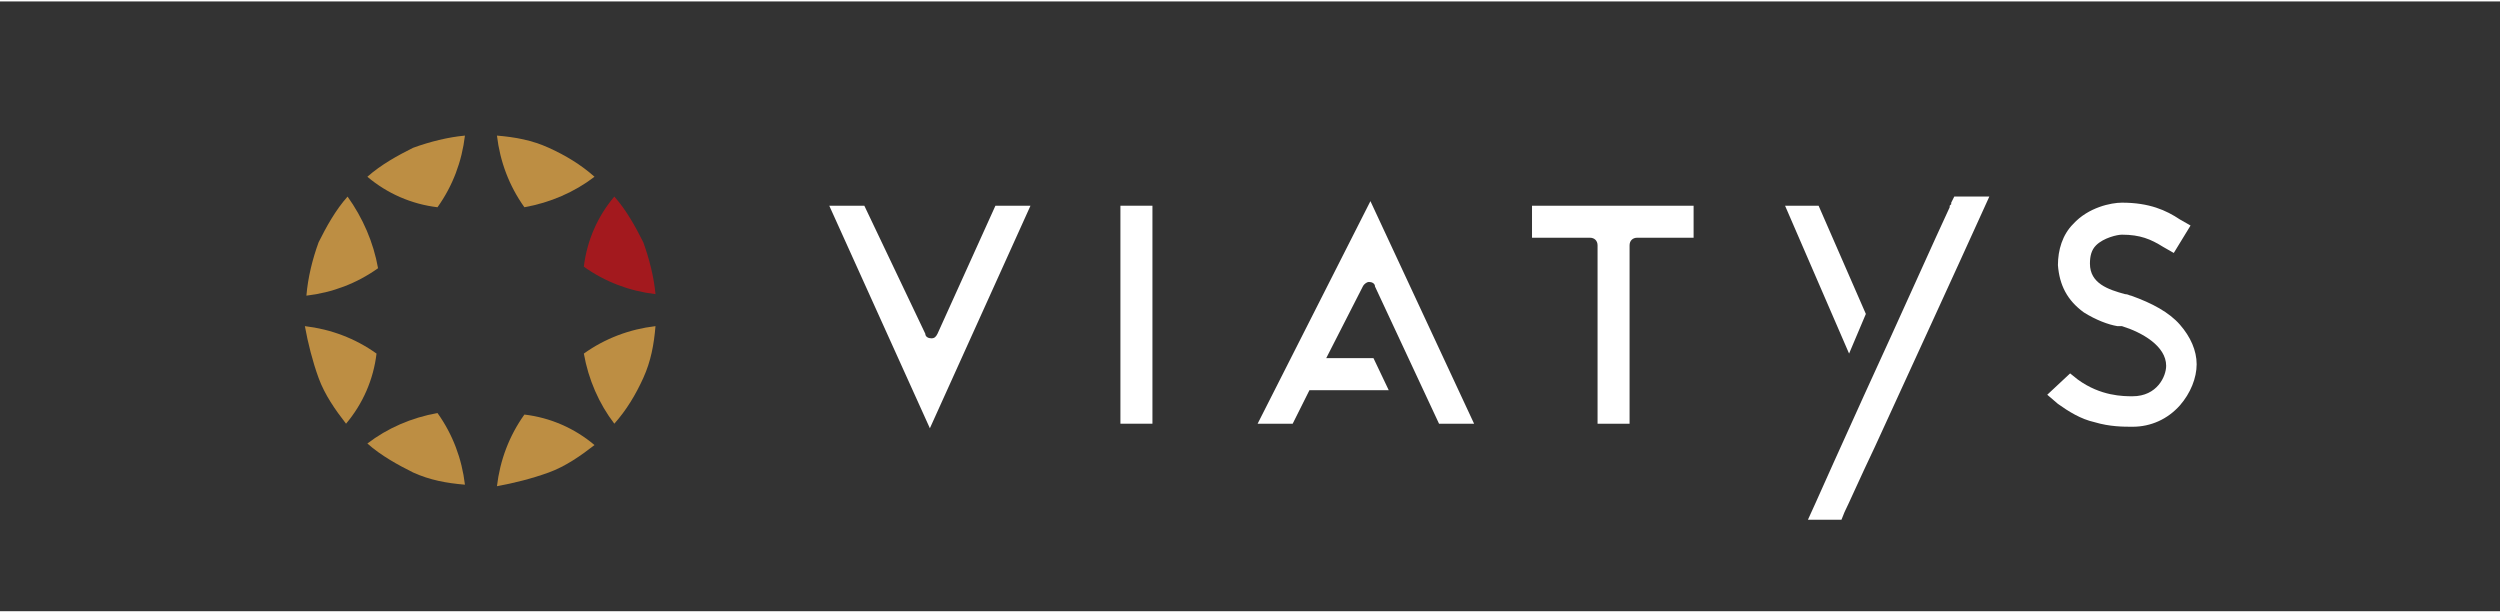 <?xml version="1.0" encoding="UTF-8"?> <!-- Generator: Adobe Illustrator 25.4.1, SVG Export Plug-In . SVG Version: 6.00 Build 0) --> <svg xmlns="http://www.w3.org/2000/svg" xmlns:xlink="http://www.w3.org/1999/xlink" height="62" width="253" version="1.1" id="Calque_1" x="0px" y="0px" viewBox="0 0 164 40" style="enable-background:new 0 0 164 40;" xml:space="preserve"><rect x="0" y="0" width="164" height="40" fill="#333333" stroke="none"/> <style type="text/css"> .st0{fill:#BD8E43;} .st1{fill:#A3191E;} .st2{fill:#FFFFFF;} </style> <g> <g> <g transform="translate(0 0)"> <g transform="translate(0 0)"> <path class="st0" d="M27.1,9.6c-1,0.5-2.1,1.1-3,1.9c1.3,1.1,2.9,1.8,4.6,2c1-1.4,1.6-3,1.8-4.7C29.4,8.9,28.2,9.2,27.1,9.6z"></path> <path class="st0" d="M36,30.9c1.1-0.4,2.1-1.1,3-1.8c-1.3-1.1-2.9-1.8-4.6-2c-1,1.4-1.6,3-1.8,4.7C33.7,31.6,34.9,31.3,36,30.9z "></path> <path class="st0" d="M20.9,15.8c-0.4,1.1-0.7,2.3-0.8,3.5c1.7-0.2,3.3-0.8,4.7-1.8c-0.3-1.7-1-3.3-2-4.7 C22,13.7,21.4,14.8,20.9,15.8z"></path> <path class="st0" d="M42.2,24.7c0.5-1.1,0.7-2.2,0.8-3.4c-1.7,0.2-3.3,0.8-4.7,1.8c0.3,1.7,1,3.3,2,4.6 C41.1,26.8,41.7,25.8,42.2,24.7z"></path> <path class="st0" d="M20.9,24.7c0.4,1.1,1.1,2.1,1.8,3c1.1-1.3,1.8-2.9,2-4.6c-1.4-1-3-1.6-4.7-1.8 C20.2,22.4,20.5,23.6,20.9,24.7z"></path> <path class="st1" d="M42.2,15.8c-0.5-1-1.1-2.1-1.9-3c-1.1,1.3-1.8,2.9-2,4.6c1.4,1,3,1.6,4.7,1.8 C42.9,18.1,42.6,16.9,42.2,15.8z"></path> <path class="st0" d="M27.1,30.9c1.1,0.5,2.2,0.7,3.4,0.8c-0.2-1.7-0.8-3.3-1.8-4.7c-1.7,0.3-3.3,1-4.6,2 C25,29.8,26.1,30.4,27.1,30.9z"></path> <path class="st0" d="M36,9.6c-1.1-0.5-2.2-0.7-3.4-0.8c0.2,1.7,0.8,3.3,1.8,4.7c1.7-0.3,3.3-1,4.6-2C38.1,10.7,37.1,10.1,36,9.6 z"></path> </g> </g> </g> <g> <path class="st2" d="M128.2,12.8l-0.2,0.4c0,0,0,0,0,0.1l-0.1,0.1v0.1c-0.8,1.7-3.3,7.3-5.6,12.3c-1.5,3.3-2.8,6.2-3.2,7.1 l-0.5,1.1h2.2l0.2-0.5c0.3-0.6,1-2.2,2-4.3c2.2-4.8,5.6-12.2,7-15.3l0.5-1.1H128.2z"></path> <path class="st2" d="M143,21.2L143,21.2c-0.7-0.8-1.8-1.4-3.2-1.9l0,0c-0.1,0-0.2-0.1-0.4-0.1c-1.1-0.3-2.3-0.7-2.3-2l0,0 c0-0.5,0.1-0.9,0.4-1.2l0,0c0.5-0.5,1.4-0.7,1.7-0.7c1.2,0,1.9,0.3,2.7,0.8l0.7,0.4l1.1-1.8l-0.7-0.4c-0.9-0.6-2-1.1-3.8-1.1 c-0.7,0-2.2,0.3-3.2,1.4c-0.7,0.7-1,1.7-1,2.7c0.1,1.3,0.6,2.3,1.7,3.1c0.8,0.5,1.6,0.8,2.2,0.9h0.1c0,0,0,0,0.1,0h0.1 c1.3,0.4,2.9,1.3,2.9,2.6c0,0.7-0.6,2-2.2,2c-0.6,0-2.1,0-3.6-1.1l-0.5-0.4l-1.5,1.4l0.7,0.6c0.7,0.5,1.5,1,2.4,1.2l0,0 c1,0.3,1.9,0.3,2.5,0.3c1.2,0,2.3-0.5,3.1-1.4c0.7-0.8,1.1-1.8,1.1-2.7C144.1,22.9,143.7,22,143,21.2"></path> <path class="st2" d="M54.4,13.4L61,28l6.6-14.6h-2.3l-3.8,8.4l0,0c-0.1,0.2-0.2,0.3-0.4,0.3s-0.4-0.1-0.4-0.3l-4-8.4H54.4"></path> <rect x="73.5" y="13.4" class="st2" width="2.1" height="14.3"></rect> <path class="st2" d="M82.5,27.7h2.3l1.1-2.2h5.2l-1-2.1H87l2.4-4.7c0.1-0.2,0.3-0.3,0.4-0.3c0.2,0,0.4,0.1,0.4,0.3l4.2,9h2.3 l-6.8-14.6L82.5,27.7z"></path> <path class="st2" d="M100.5,13.4v2.1h3.8c0.3,0,0.5,0.2,0.5,0.5v11.7h2.1V16c0-0.3,0.2-0.5,0.5-0.5h3.7v-2.1H100.5z"></path> <polygon class="st2" points="119.3,13.4 117.1,13.4 121.3,23.1 122.4,20.5 "></polygon> </g> </g> </svg> 